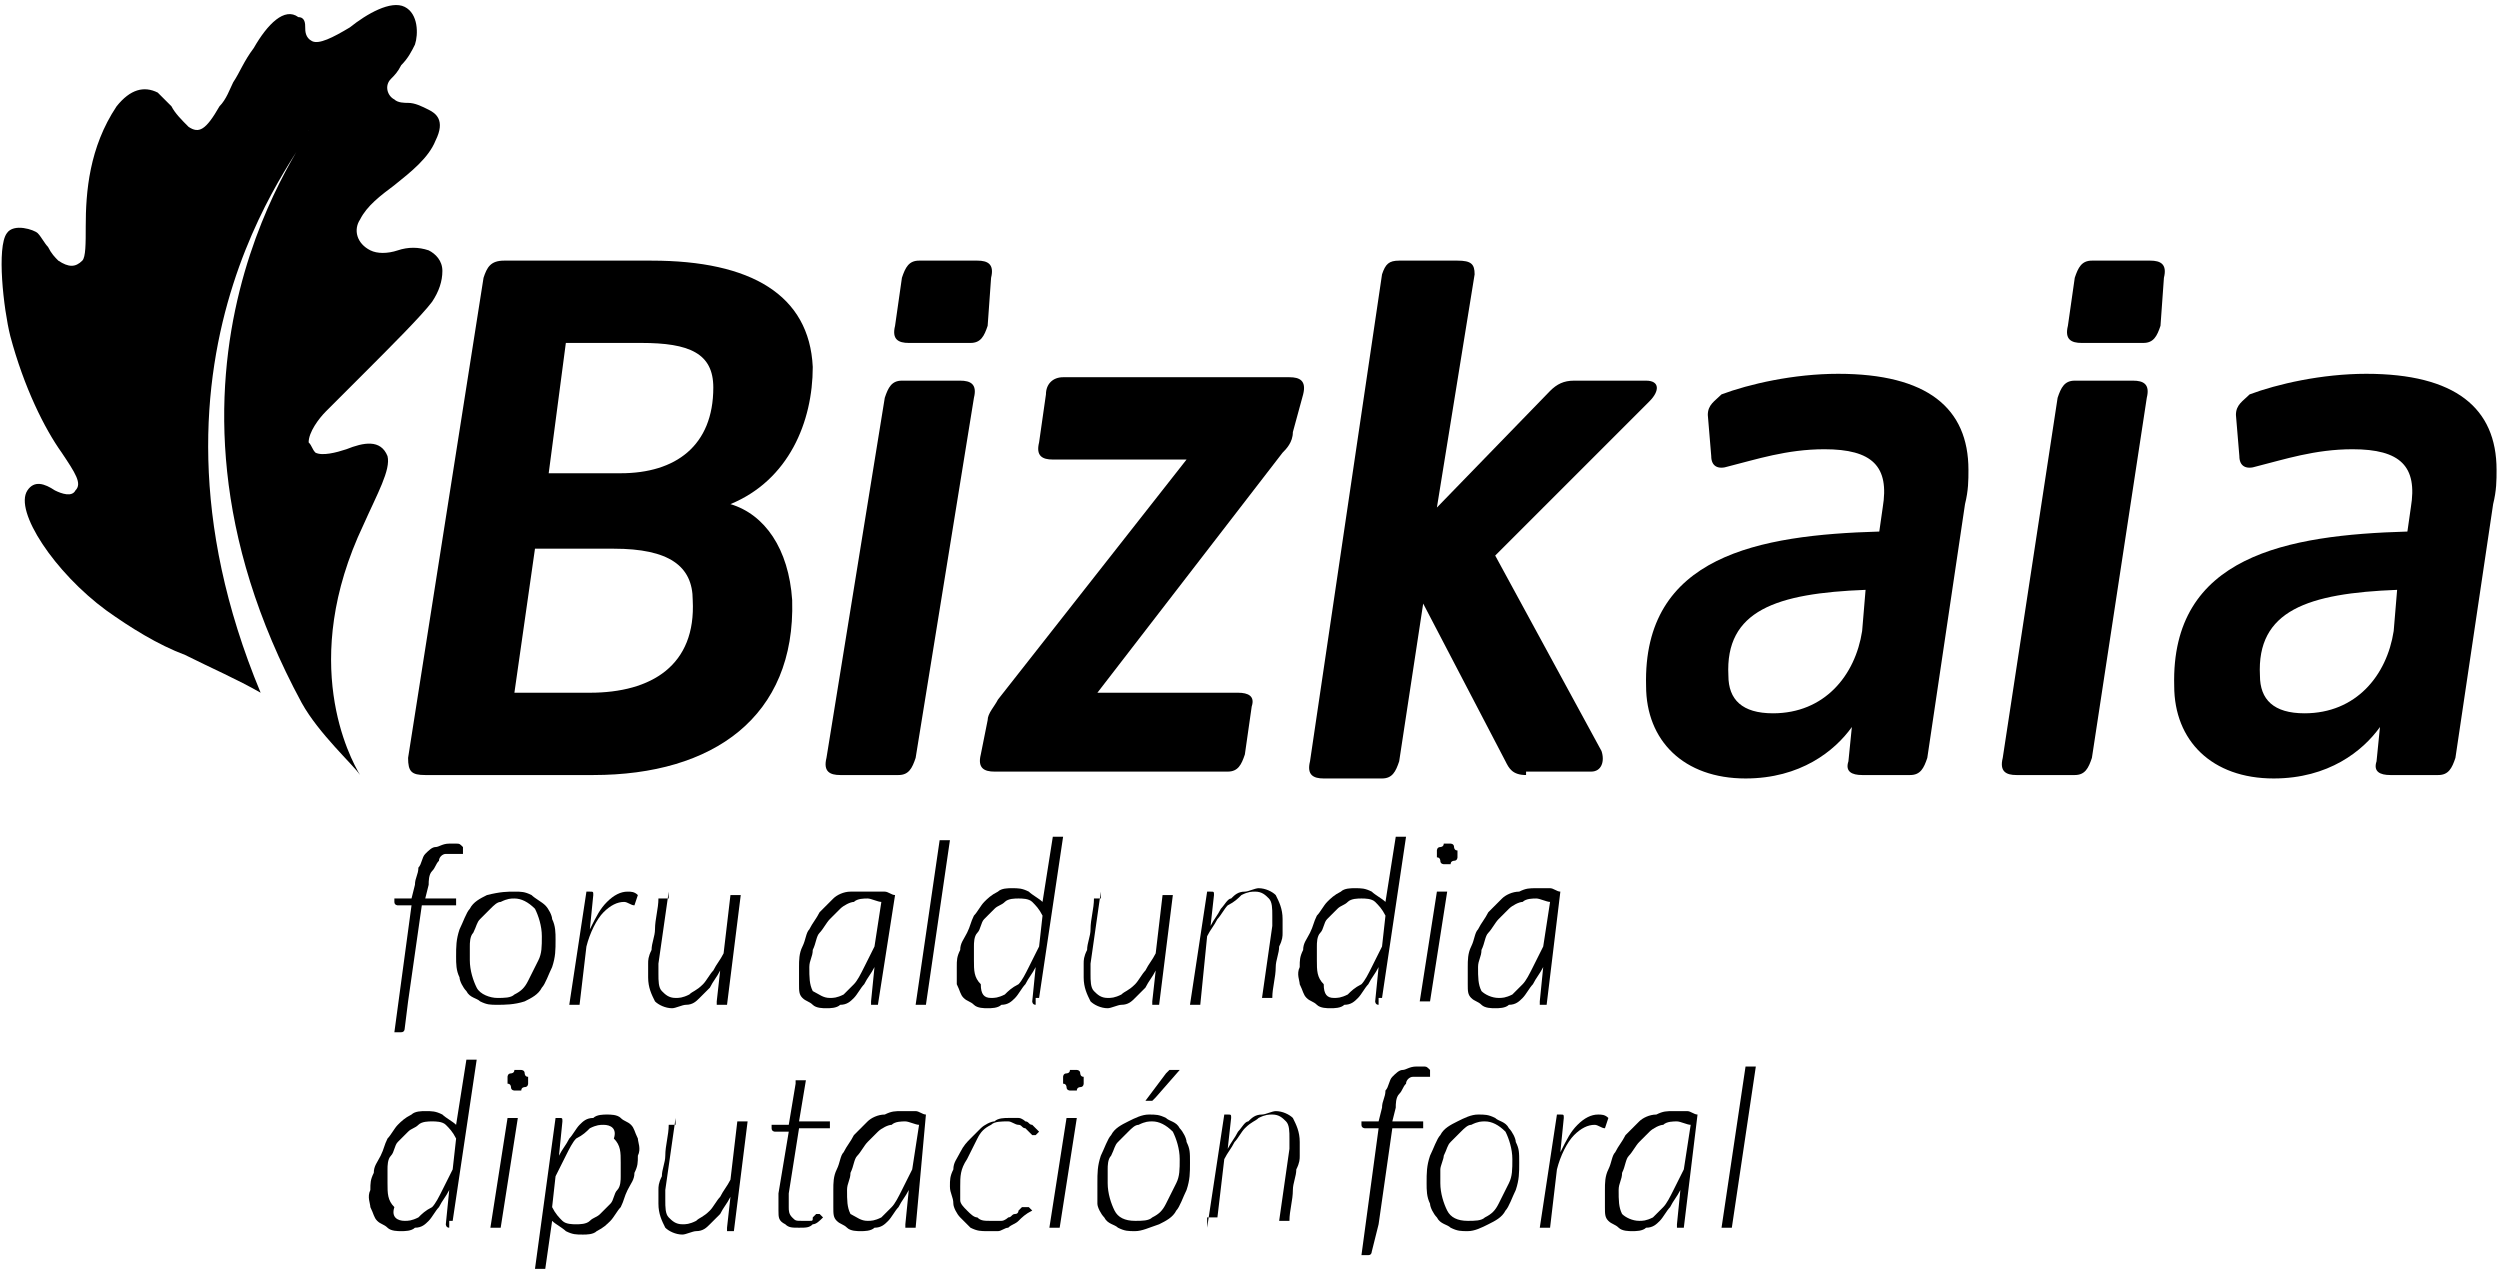 <?xml version="1.0" encoding="utf-8"?>
<!-- Generator: Adobe Illustrator 21.1.0, SVG Export Plug-In . SVG Version: 6.00 Build 0)  -->
<svg version="1.1" id="Capa_1" xmlns="http://www.w3.org/2000/svg" xmlns:xlink="http://www.w3.org/1999/xlink" x="0px" y="0px"
	 viewBox="0 0 72.9 37" style="enable-background:new 0 0 72.9 37;" xml:space="preserve">
<g>
	<path d="M12.3,26.4l-0.4,2.8L11.8,30c0,0,0,0.1-0.1,0.1c0,0-0.1,0-0.1,0h-0.1l0.5-3.7l-0.4,0c0,0-0.1,0-0.1-0.1c0,0,0,0,0,0
		c0,0,0,0,0-0.1H12l0.1-0.4c0-0.2,0.1-0.3,0.1-0.5c0.1-0.1,0.1-0.3,0.2-0.4c0.1-0.1,0.2-0.2,0.3-0.2c0.1,0,0.2-0.1,0.4-0.1
		c0.1,0,0.1,0,0.2,0c0.1,0,0.1,0,0.2,0.1l0,0.2c0,0,0,0,0,0c0,0-0.1,0-0.1,0c0,0-0.1,0-0.1,0c-0.1,0-0.2,0-0.3,0
		c-0.1,0-0.2,0.1-0.2,0.2c-0.1,0.1-0.1,0.2-0.2,0.3c-0.1,0.1-0.1,0.3-0.1,0.4l-0.1,0.4h0.9l0,0.2H12.3z"/>
	<path d="M14.5,29.1c0.2,0,0.4,0,0.5-0.1c0.2-0.1,0.3-0.2,0.4-0.4c0.1-0.2,0.2-0.4,0.3-0.6c0.1-0.2,0.1-0.4,0.1-0.7
		c0-0.3-0.1-0.6-0.2-0.8c-0.2-0.2-0.4-0.3-0.6-0.3c-0.1,0-0.2,0-0.4,0.1c-0.1,0-0.2,0.1-0.3,0.2c-0.1,0.1-0.2,0.2-0.3,0.3
		c-0.1,0.1-0.1,0.2-0.2,0.4c-0.1,0.1-0.1,0.3-0.1,0.4c0,0.1,0,0.3,0,0.4c0,0.3,0.1,0.6,0.2,0.8C14,29,14.3,29.1,14.5,29.1
		 M14.5,29.3c-0.2,0-0.3,0-0.5-0.1c-0.1-0.1-0.3-0.1-0.4-0.3c-0.1-0.1-0.2-0.3-0.2-0.4c-0.1-0.2-0.1-0.4-0.1-0.6
		c0-0.3,0-0.5,0.1-0.8c0.1-0.2,0.2-0.5,0.3-0.6c0.1-0.2,0.3-0.3,0.5-0.4C14.6,26,14.8,26,15,26c0.2,0,0.3,0,0.5,0.1
		c0.1,0.1,0.3,0.2,0.4,0.3c0.1,0.1,0.2,0.3,0.2,0.4c0.1,0.2,0.1,0.4,0.1,0.6c0,0.3,0,0.5-0.1,0.8c-0.1,0.2-0.2,0.5-0.3,0.6
		c-0.1,0.2-0.3,0.3-0.5,0.4C15,29.3,14.7,29.3,14.5,29.3"/>
	<path d="M16.6,29.3l0.5-3.3h0.1c0.1,0,0.1,0,0.1,0.1l-0.1,1c0.2-0.4,0.3-0.6,0.5-0.8c0.2-0.2,0.4-0.3,0.6-0.3c0.1,0,0.2,0,0.3,0.1
		l-0.1,0.3c-0.1,0-0.2-0.1-0.3-0.1c-0.2,0-0.4,0.1-0.6,0.3c-0.2,0.2-0.4,0.6-0.5,1l-0.2,1.7H16.6z"/>
	<path d="M19.5,26l-0.3,2.1c0,0.1,0,0.2,0,0.3c0,0.2,0,0.4,0.1,0.5c0.1,0.1,0.2,0.2,0.4,0.2c0.1,0,0.2,0,0.4-0.1
		c0.1-0.1,0.2-0.1,0.4-0.3c0.1-0.1,0.2-0.3,0.3-0.4c0.1-0.2,0.2-0.3,0.3-0.5l0.2-1.7h0.3l-0.4,3.2H21c0,0-0.1,0-0.1,0
		c0,0,0-0.1,0-0.1l0.1-0.9c-0.1,0.2-0.2,0.3-0.3,0.5c-0.1,0.1-0.2,0.2-0.3,0.3c-0.1,0.1-0.2,0.2-0.4,0.2c-0.1,0-0.3,0.1-0.4,0.1
		c-0.2,0-0.4-0.1-0.5-0.2c-0.1-0.2-0.2-0.4-0.2-0.7c0,0,0,0,0-0.1c0,0,0-0.1,0-0.1c0-0.1,0-0.1,0-0.2c0-0.1,0-0.2,0.1-0.4
		c0-0.2,0.1-0.4,0.1-0.6c0-0.3,0.1-0.6,0.1-0.9H19.5z"/>
	<path d="M24.2,29.1c0.1,0,0.2,0,0.4-0.1c0.1-0.1,0.2-0.2,0.3-0.3c0.1-0.1,0.2-0.3,0.3-0.5c0.1-0.2,0.2-0.4,0.3-0.6l0.2-1.3
		c-0.1,0-0.3-0.1-0.4-0.1c-0.1,0-0.3,0-0.4,0.1c-0.1,0-0.3,0.1-0.4,0.2c-0.1,0.1-0.2,0.2-0.3,0.3c-0.1,0.1-0.2,0.3-0.3,0.4
		c-0.1,0.1-0.1,0.3-0.2,0.5c0,0.2-0.1,0.3-0.1,0.5c0,0.3,0,0.5,0.1,0.7C23.9,29,24,29.1,24.2,29.1 M25.6,29.3h-0.1c0,0-0.1,0-0.1,0
		c0,0,0,0,0-0.1l0.1-1c-0.1,0.2-0.2,0.3-0.3,0.5c-0.1,0.1-0.2,0.3-0.3,0.4c-0.1,0.1-0.2,0.2-0.4,0.2c-0.1,0.1-0.3,0.1-0.4,0.1
		c-0.1,0-0.3,0-0.4-0.1c-0.1-0.1-0.2-0.1-0.3-0.2c-0.1-0.1-0.1-0.2-0.1-0.4c0-0.1,0-0.3,0-0.5c0-0.2,0-0.4,0.1-0.6
		c0.1-0.2,0.1-0.4,0.2-0.5c0.1-0.2,0.2-0.3,0.3-0.5c0.1-0.1,0.3-0.3,0.4-0.4c0.1-0.1,0.3-0.2,0.5-0.2C25,26,25.2,26,25.4,26
		c0.1,0,0.3,0,0.4,0c0.1,0,0.2,0.1,0.3,0.1L25.6,29.3z"/>
	<polygon points="26.7,29.3 27.4,24.5 27.7,24.5 27,29.3 	"/>
	<path d="M28.9,29.1c0.1,0,0.2,0,0.4-0.1c0.1-0.1,0.2-0.2,0.4-0.3c0.1-0.1,0.2-0.3,0.3-0.5c0.1-0.2,0.2-0.4,0.3-0.6l0.1-0.9
		c-0.1-0.2-0.2-0.3-0.3-0.4c-0.1-0.1-0.3-0.1-0.4-0.1c-0.1,0-0.3,0-0.4,0.1c-0.1,0.1-0.2,0.1-0.3,0.2c-0.1,0.1-0.2,0.2-0.3,0.3
		c-0.1,0.1-0.1,0.3-0.2,0.4c-0.1,0.1-0.1,0.3-0.1,0.4c0,0.2,0,0.3,0,0.4c0,0.3,0,0.5,0.2,0.7C28.6,29,28.7,29.1,28.9,29.1
		 M30.2,29.3C30.2,29.3,30.1,29.3,30.2,29.3c-0.1,0-0.1-0.1-0.1-0.1l0.1-1c-0.1,0.2-0.2,0.3-0.3,0.5c-0.1,0.1-0.2,0.3-0.3,0.4
		c-0.1,0.1-0.2,0.2-0.4,0.2c-0.1,0.1-0.3,0.1-0.4,0.1c-0.1,0-0.3,0-0.4-0.1c-0.1-0.1-0.2-0.1-0.3-0.2c-0.1-0.1-0.1-0.2-0.2-0.4
		c0-0.1,0-0.3,0-0.5c0-0.2,0-0.3,0.1-0.5c0-0.2,0.1-0.3,0.2-0.5c0.1-0.2,0.1-0.3,0.2-0.5c0.1-0.1,0.2-0.3,0.3-0.4
		c0.1-0.1,0.2-0.2,0.4-0.3c0.1-0.1,0.3-0.1,0.4-0.1c0.2,0,0.3,0,0.5,0.1c0.1,0.1,0.3,0.2,0.4,0.3l0.3-1.9H31l-0.7,4.7H30.2z"/>
	<path d="M32.1,26l-0.3,2.1c0,0.1,0,0.2,0,0.3c0,0.2,0,0.4,0.1,0.5c0.1,0.1,0.2,0.2,0.4,0.2c0.1,0,0.2,0,0.4-0.1
		c0.1-0.1,0.2-0.1,0.4-0.3c0.1-0.1,0.2-0.3,0.3-0.4c0.1-0.2,0.2-0.3,0.3-0.5l0.2-1.7h0.3l-0.4,3.2h-0.1c0,0-0.1,0-0.1,0
		c0,0,0-0.1,0-0.1l0.1-0.9c-0.1,0.2-0.2,0.3-0.3,0.5c-0.1,0.1-0.2,0.2-0.3,0.3c-0.1,0.1-0.2,0.2-0.4,0.2c-0.1,0-0.3,0.1-0.4,0.1
		c-0.2,0-0.4-0.1-0.5-0.2c-0.1-0.2-0.2-0.4-0.2-0.7c0,0,0,0,0-0.1c0,0,0-0.1,0-0.1c0-0.1,0-0.1,0-0.2c0-0.1,0-0.2,0.1-0.4
		c0-0.2,0.1-0.4,0.1-0.6c0-0.3,0.1-0.6,0.1-0.9H32.1z"/>
	<path d="M34.7,29.3l0.5-3.3h0.1c0.1,0,0.1,0,0.1,0.1l-0.1,0.9c0.1-0.2,0.2-0.3,0.3-0.5c0.1-0.1,0.2-0.3,0.3-0.3
		c0.1-0.1,0.2-0.2,0.4-0.2c0.1,0,0.3-0.1,0.4-0.1c0.2,0,0.4,0.1,0.5,0.2c0.1,0.2,0.2,0.4,0.2,0.7c0,0,0,0,0,0.1c0,0,0,0.1,0,0.1
		c0,0.1,0,0.1,0,0.2c0,0.1,0,0.2-0.1,0.4c0,0.2-0.1,0.4-0.1,0.6c0,0.3-0.1,0.6-0.1,0.9h-0.3l0.3-2.1c0-0.1,0-0.2,0-0.3
		c0-0.2,0-0.4-0.1-0.5c-0.1-0.1-0.2-0.2-0.4-0.2c-0.1,0-0.2,0-0.4,0.1c-0.1,0.1-0.2,0.2-0.4,0.3c-0.1,0.1-0.2,0.3-0.3,0.4
		c-0.1,0.2-0.2,0.3-0.3,0.5L35,29.3H34.7z"/>
	<path d="M38.9,29.1c0.1,0,0.2,0,0.4-0.1c0.1-0.1,0.2-0.2,0.4-0.3c0.1-0.1,0.2-0.3,0.3-0.5c0.1-0.2,0.2-0.4,0.3-0.6l0.1-0.9
		c-0.1-0.2-0.2-0.3-0.3-0.4c-0.1-0.1-0.3-0.1-0.4-0.1c-0.1,0-0.3,0-0.4,0.1c-0.1,0.1-0.2,0.1-0.3,0.2c-0.1,0.1-0.2,0.2-0.3,0.3
		c-0.1,0.1-0.1,0.3-0.2,0.4c-0.1,0.1-0.1,0.3-0.1,0.4c0,0.2,0,0.3,0,0.4c0,0.3,0,0.5,0.2,0.7C38.6,29,38.7,29.1,38.9,29.1
		 M40.2,29.3C40.2,29.3,40.1,29.3,40.2,29.3c-0.1,0-0.1-0.1-0.1-0.1l0.1-1c-0.1,0.2-0.2,0.3-0.3,0.5c-0.1,0.1-0.2,0.3-0.3,0.4
		c-0.1,0.1-0.2,0.2-0.4,0.2c-0.1,0.1-0.3,0.1-0.4,0.1c-0.1,0-0.3,0-0.4-0.1c-0.1-0.1-0.2-0.1-0.3-0.2c-0.1-0.1-0.1-0.2-0.2-0.4
		c0-0.1-0.1-0.3,0-0.5c0-0.2,0-0.3,0.1-0.5c0-0.2,0.1-0.3,0.2-0.5c0.1-0.2,0.1-0.3,0.2-0.5c0.1-0.1,0.2-0.3,0.3-0.4
		c0.1-0.1,0.2-0.2,0.4-0.3c0.1-0.1,0.3-0.1,0.4-0.1c0.2,0,0.3,0,0.5,0.1c0.1,0.1,0.3,0.2,0.4,0.3l0.3-1.9H41l-0.7,4.7H40.2z"/>
	<path d="M42.5,24.9c0,0,0,0.1,0,0.1c0,0,0,0.1-0.1,0.1c0,0-0.1,0-0.1,0.1c0,0-0.1,0-0.1,0c0,0-0.1,0-0.1,0s-0.1,0-0.1-0.1
		c0,0,0-0.1-0.1-0.1c0,0,0-0.1,0-0.1c0,0,0-0.1,0-0.1c0,0,0-0.1,0.1-0.1c0,0,0.1,0,0.1-0.1c0,0,0.1,0,0.1,0c0,0,0.1,0,0.1,0
		c0,0,0.1,0,0.1,0.1c0,0,0,0.1,0.1,0.1C42.5,24.8,42.5,24.9,42.5,24.9 M42.2,26l-0.5,3.2h-0.3l0.5-3.2H42.2z"/>
	<path d="M43.7,29.1c0.1,0,0.2,0,0.4-0.1c0.1-0.1,0.2-0.2,0.3-0.3c0.1-0.1,0.2-0.3,0.3-0.5c0.1-0.2,0.2-0.4,0.3-0.6l0.2-1.3
		c-0.1,0-0.3-0.1-0.4-0.1c-0.1,0-0.3,0-0.4,0.1c-0.1,0-0.3,0.1-0.4,0.2c-0.1,0.1-0.2,0.2-0.3,0.3c-0.1,0.1-0.2,0.3-0.3,0.4
		c-0.1,0.1-0.1,0.3-0.2,0.5c0,0.2-0.1,0.3-0.1,0.5c0,0.3,0,0.5,0.1,0.7C43.3,29,43.5,29.1,43.7,29.1 M45.1,29.3h-0.1
		c0,0-0.1,0-0.1,0c0,0,0,0,0-0.1l0.1-1c-0.1,0.2-0.2,0.3-0.3,0.5c-0.1,0.1-0.2,0.3-0.3,0.4c-0.1,0.1-0.2,0.2-0.4,0.2
		c-0.1,0.1-0.3,0.1-0.4,0.1c-0.1,0-0.3,0-0.4-0.1c-0.1-0.1-0.2-0.1-0.3-0.2c-0.1-0.1-0.1-0.2-0.1-0.4s0-0.3,0-0.5
		c0-0.2,0-0.4,0.1-0.6c0.1-0.2,0.1-0.4,0.2-0.5c0.1-0.2,0.2-0.3,0.3-0.5c0.1-0.1,0.3-0.3,0.4-0.4c0.1-0.1,0.3-0.2,0.5-0.2
		c0.2-0.1,0.3-0.1,0.5-0.1c0.1,0,0.3,0,0.4,0c0.1,0,0.2,0.1,0.3,0.1L45.1,29.3z"/>
	<path d="M18.1,13.8c1.6,0,2.7-0.8,2.7-2.5c0-1-0.7-1.3-2.1-1.3h-2.2L16,13.8H18.1z M17.2,20.2c1.8,0,3.1-0.8,3-2.7
		c0-1-0.7-1.5-2.3-1.5h-2.3L15,20.2H17.2z M12.4,22.6c-0.4,0-0.5-0.1-0.5-0.5l2.2-14c0.1-0.3,0.2-0.5,0.6-0.5H19
		c2.9,0,4.6,1,4.7,3.1c0,1.6-0.7,3.3-2.4,4c1,0.3,1.7,1.3,1.8,2.8c0.1,3.4-2.3,5.1-5.8,5.1H12.4z"/>
	<path d="M28.8,9.5c-0.1,0.3-0.2,0.5-0.5,0.5h-1.8c-0.3,0-0.5-0.1-0.4-0.5l0.2-1.4c0.1-0.3,0.2-0.5,0.5-0.5h1.7
		c0.3,0,0.5,0.1,0.4,0.5L28.8,9.5z M26.7,22.1c-0.1,0.3-0.2,0.5-0.5,0.5h-1.7c-0.3,0-0.5-0.1-0.4-0.5l1.7-10.5
		c0.1-0.3,0.2-0.5,0.5-0.5H28c0.3,0,0.5,0.1,0.4,0.5L26.7,22.1z"/>
	<path d="M37.7,12.6c0,0.3-0.2,0.5-0.3,0.6l-5.4,7h4.1c0.3,0,0.5,0.1,0.4,0.4l-0.2,1.4c-0.1,0.3-0.2,0.5-0.5,0.5H29
		c-0.3,0-0.5-0.1-0.4-0.5l0.2-1c0-0.2,0.2-0.4,0.3-0.6l5.5-7h-3.9c-0.3,0-0.5-0.1-0.4-0.5l0.2-1.4c0-0.3,0.2-0.5,0.5-0.5h6.6
		c0.3,0,0.5,0.1,0.4,0.5L37.7,12.6z"/>
	<path d="M44.5,22.6c-0.4,0-0.5-0.2-0.6-0.4l-2.4-4.6l-0.7,4.6c-0.1,0.3-0.2,0.5-0.5,0.5h-1.7c-0.3,0-0.5-0.1-0.4-0.5L40.3,8
		c0.1-0.3,0.2-0.4,0.5-0.4h1.7C42.9,7.6,43,7.7,43,8l-1.1,6.8l3.3-3.4c0.2-0.2,0.4-0.3,0.7-0.3H48c0.4,0,0.4,0.3,0.1,0.6l-4.5,4.5
		l3.1,5.7c0.1,0.3,0,0.6-0.3,0.6H44.5z"/>
	<path d="M54.4,17.2c-2.6,0.1-4.1,0.6-4,2.5c0,0.7,0.4,1.1,1.3,1.1c1.5,0,2.4-1.1,2.6-2.4L54.4,17.2z M56.2,22.1
		c-0.1,0.3-0.2,0.5-0.5,0.5h-1.4c-0.3,0-0.5-0.1-0.4-0.4l0.1-1c-0.5,0.7-1.5,1.5-3.1,1.5c-1.8,0-2.9-1.1-2.9-2.7
		c-0.1-3.8,3.3-4.4,6.8-4.5l0.1-0.7c0.2-1.2-0.3-1.7-1.7-1.7c-1.1,0-2,0.3-2.8,0.5c-0.3,0.1-0.5,0-0.5-0.3l-0.1-1.2
		c0-0.3,0.2-0.4,0.4-0.6c0.8-0.3,2.1-0.6,3.4-0.6c2.6,0,3.8,1,3.8,2.8c0,0.3,0,0.6-0.1,1L56.2,22.1z"/>
	<path d="M63,9.5c-0.1,0.3-0.2,0.5-0.5,0.5h-1.8c-0.3,0-0.5-0.1-0.4-0.5l0.2-1.4c0.1-0.3,0.2-0.5,0.5-0.5h1.7c0.3,0,0.5,0.1,0.4,0.5
		L63,9.5z M61,22.1c-0.1,0.3-0.2,0.5-0.5,0.5h-1.7c-0.3,0-0.5-0.1-0.4-0.5L60,11.6c0.1-0.3,0.2-0.5,0.5-0.5h1.7
		c0.3,0,0.5,0.1,0.4,0.5L61,22.1z"/>
	<path d="M69.9,17.2c-2.6,0.1-4.1,0.6-4,2.5c0,0.7,0.4,1.1,1.3,1.1c1.5,0,2.4-1.1,2.6-2.4L69.9,17.2z M71.6,22.1
		c-0.1,0.3-0.2,0.5-0.5,0.5h-1.4c-0.3,0-0.5-0.1-0.4-0.4l0.1-1c-0.5,0.7-1.5,1.5-3.1,1.5c-1.8,0-2.9-1.1-2.9-2.7
		c-0.1-3.8,3.3-4.4,6.8-4.5l0.1-0.7c0.2-1.2-0.3-1.7-1.7-1.7c-1.1,0-2,0.3-2.8,0.5c-0.3,0.1-0.5,0-0.5-0.3l-0.1-1.2
		c0-0.3,0.2-0.4,0.4-0.6c0.8-0.3,2.1-0.6,3.4-0.6c2.6,0,3.8,1,3.8,2.8c0,0.3,0,0.6-0.1,1L71.6,22.1z"/>
	<path d="M10.6,10.9c0.8-0.8,1.7-1.7,2-2.1c0.2-0.3,0.3-0.6,0.3-0.9c0-0.3-0.2-0.5-0.4-0.6c-0.3-0.1-0.6-0.1-0.9,0
		c-0.3,0.1-0.6,0.1-0.8,0c-0.4-0.2-0.5-0.6-0.3-0.9c0.2-0.4,0.6-0.7,1-1c0.5-0.4,1-0.8,1.2-1.3c0.3-0.6,0-0.8-0.2-0.9
		C12.3,3.1,12.1,3,11.9,3c-0.1,0-0.3,0-0.4-0.1c-0.2-0.1-0.3-0.4-0.1-0.6c0.1-0.1,0.2-0.2,0.3-0.4c0.2-0.2,0.3-0.4,0.4-0.6
		c0.1-0.3,0.1-0.9-0.3-1.1c-0.4-0.2-1.1,0.2-1.6,0.6C9.7,1.1,9.3,1.3,9.1,1.2C8.9,1.1,8.9,0.9,8.9,0.8c0-0.1,0-0.3-0.2-0.3
		C8.3,0.2,7.8,0.7,7.4,1.4C7.1,1.8,7,2.1,6.8,2.4C6.7,2.6,6.6,2.9,6.4,3.1C6,3.8,5.8,3.9,5.5,3.7C5.3,3.5,5.1,3.3,5,3.1
		C4.8,2.9,4.7,2.8,4.6,2.7C4.2,2.5,3.8,2.6,3.4,3.1C2.6,4.3,2.5,5.6,2.5,6.6c0,0.5,0,0.9-0.1,1C2.2,7.8,2,7.8,1.7,7.6
		C1.6,7.5,1.5,7.4,1.4,7.2C1.3,7.1,1.2,6.9,1.1,6.8c-0.1-0.1-0.7-0.3-0.9,0c-0.3,0.4-0.1,2.2,0.1,3c0.4,1.5,1,2.7,1.5,3.4
		c0.4,0.6,0.6,0.9,0.4,1.1c-0.1,0.2-0.4,0.1-0.6,0c-0.3-0.2-0.6-0.3-0.8,0c-0.4,0.6,0.8,2.4,2.3,3.5c0.7,0.5,1.5,1,2.3,1.3
		c0.8,0.4,1.5,0.7,2.2,1.1C3.4,10.1,9.2,4,9,3.8c0.2,0-5.5,6.9-0.2,16.7c0.5,0.9,1.5,1.8,1.7,2.1c0,0,0,0,0,0
		c-0.3-0.5-1.8-3.3,0.1-7.3c0.4-0.9,0.8-1.6,0.7-2c-0.2-0.5-0.7-0.4-1.2-0.2c-0.3,0.1-0.7,0.2-0.9,0.1C9.1,13.1,9.1,13,9,12.9
		c0-0.3,0.3-0.7,0.5-0.9C9.7,11.8,10.1,11.4,10.6,10.9"/>
	<path d="M11.8,35.6c0.1,0,0.2,0,0.4-0.1c0.1-0.1,0.2-0.2,0.4-0.3c0.1-0.1,0.2-0.3,0.3-0.5c0.1-0.2,0.2-0.4,0.3-0.6l0.1-0.9
		c-0.1-0.2-0.2-0.3-0.3-0.4c-0.1-0.1-0.3-0.1-0.4-0.1c-0.1,0-0.3,0-0.4,0.1c-0.1,0.1-0.2,0.1-0.3,0.2c-0.1,0.1-0.2,0.2-0.3,0.3
		c-0.1,0.1-0.1,0.3-0.2,0.4c-0.1,0.1-0.1,0.3-0.1,0.4c0,0.1,0,0.3,0,0.4c0,0.3,0,0.5,0.2,0.7C11.4,35.5,11.6,35.6,11.8,35.6
		 M13.1,35.8C13,35.8,13,35.8,13.1,35.8c-0.1,0-0.1-0.1-0.1-0.1l0.1-1c-0.1,0.2-0.2,0.3-0.3,0.5c-0.1,0.1-0.2,0.3-0.3,0.4
		c-0.1,0.1-0.2,0.2-0.4,0.2c-0.1,0.1-0.3,0.1-0.4,0.1c-0.1,0-0.3,0-0.4-0.1c-0.1-0.1-0.2-0.1-0.3-0.2c-0.1-0.1-0.1-0.2-0.2-0.4
		c0-0.1-0.1-0.3,0-0.5c0-0.2,0-0.3,0.1-0.5c0-0.2,0.1-0.3,0.2-0.5c0.1-0.2,0.1-0.3,0.2-0.5c0.1-0.1,0.2-0.3,0.3-0.4
		c0.1-0.1,0.2-0.2,0.4-0.3c0.1-0.1,0.3-0.1,0.4-0.1c0.2,0,0.3,0,0.5,0.1c0.1,0.1,0.3,0.2,0.4,0.3l0.3-1.9h0.3l-0.7,4.7H13.1z"/>
	<path d="M15.4,31.5c0,0,0,0.1,0,0.1c0,0,0,0.1-0.1,0.1c0,0-0.1,0-0.1,0.1c0,0-0.1,0-0.1,0c0,0-0.1,0-0.1,0c0,0-0.1,0-0.1-0.1
		c0,0,0-0.1-0.1-0.1c0,0,0-0.1,0-0.1c0,0,0-0.1,0-0.1c0,0,0-0.1,0.1-0.1c0,0,0.1,0,0.1-0.1c0,0,0.1,0,0.1,0c0,0,0.1,0,0.1,0
		c0,0,0.1,0,0.1,0.1c0,0,0,0.1,0.1,0.1C15.4,31.4,15.4,31.4,15.4,31.5 M15.1,32.6l-0.5,3.2h-0.3l0.5-3.2H15.1z"/>
	<path d="M17.6,32.8c-0.1,0-0.2,0-0.4,0.1c-0.1,0.1-0.2,0.2-0.4,0.3c-0.1,0.1-0.2,0.3-0.3,0.5c-0.1,0.2-0.2,0.4-0.3,0.6l-0.1,0.9
		c0.1,0.2,0.2,0.3,0.3,0.4c0.1,0.1,0.3,0.1,0.4,0.1c0.1,0,0.3,0,0.4-0.1c0.1-0.1,0.2-0.1,0.3-0.2c0.1-0.1,0.2-0.2,0.3-0.3
		c0.1-0.1,0.1-0.3,0.2-0.4c0.1-0.1,0.1-0.3,0.1-0.4c0-0.1,0-0.3,0-0.4c0-0.3,0-0.5-0.2-0.7C18,32.9,17.8,32.8,17.6,32.8 M15.6,37
		l0.6-4.4h0.1c0.1,0,0.1,0,0.1,0.1l-0.1,1c0.1-0.2,0.2-0.3,0.3-0.5c0.1-0.1,0.2-0.3,0.3-0.4c0.1-0.1,0.2-0.2,0.4-0.2
		c0.1-0.1,0.3-0.1,0.4-0.1c0.1,0,0.3,0,0.4,0.1c0.1,0.1,0.2,0.1,0.3,0.2c0.1,0.1,0.1,0.2,0.2,0.4c0,0.1,0.1,0.3,0,0.5
		c0,0.2,0,0.3-0.1,0.5c0,0.2-0.1,0.3-0.2,0.5c-0.1,0.2-0.1,0.3-0.2,0.5c-0.1,0.1-0.2,0.3-0.3,0.4c-0.1,0.1-0.2,0.2-0.4,0.3
		c-0.1,0.1-0.3,0.1-0.4,0.1c-0.2,0-0.3,0-0.5-0.1c-0.1-0.1-0.3-0.2-0.4-0.3L15.9,37H15.6z"/>
	<path d="M19.7,32.6l-0.3,2.1c0,0.1,0,0.2,0,0.3c0,0.2,0,0.4,0.1,0.5c0.1,0.1,0.2,0.2,0.4,0.2c0.1,0,0.2,0,0.4-0.1
		c0.1-0.1,0.2-0.1,0.4-0.3c0.1-0.1,0.2-0.3,0.3-0.4c0.1-0.2,0.2-0.3,0.3-0.5l0.2-1.7h0.3l-0.4,3.2h-0.1c0,0-0.1,0-0.1,0
		c0,0,0-0.1,0-0.1l0.1-0.9c-0.1,0.2-0.2,0.3-0.3,0.5c-0.1,0.1-0.2,0.2-0.3,0.3c-0.1,0.1-0.2,0.2-0.4,0.2c-0.1,0-0.3,0.1-0.4,0.1
		c-0.2,0-0.4-0.1-0.5-0.2c-0.1-0.2-0.2-0.4-0.2-0.7c0,0,0,0,0-0.1c0,0,0-0.1,0-0.1c0-0.1,0-0.1,0-0.2c0-0.1,0-0.2,0.1-0.4
		c0-0.2,0.1-0.4,0.1-0.6c0-0.3,0.1-0.6,0.1-0.9H19.7z"/>
	<path d="M22.7,35.3C22.7,35.3,22.7,35.3,22.7,35.3c0-0.1,0-0.1,0-0.1c0,0,0-0.1,0-0.2c0-0.1,0-0.1,0-0.2l0.3-1.8h-0.4
		c0,0-0.1,0-0.1-0.1l0-0.1l0.5,0l0.2-1.2c0,0,0,0,0-0.1c0,0,0,0,0.1,0h0.2l-0.2,1.2h0.9l0,0.2h-0.9L23,34.8c0,0.1,0,0.2,0,0.2
		c0,0.1,0,0.1,0,0.1c0,0,0,0.1,0,0.1c0,0,0,0,0,0c0,0.1,0,0.2,0.1,0.3c0.1,0.1,0.1,0.1,0.3,0.1c0.1,0,0.1,0,0.2,0
		c0.1,0,0.1,0,0.1-0.1c0,0,0.1-0.1,0.1-0.1c0,0,0,0,0.1,0c0,0,0,0,0,0c0,0,0,0,0,0l0.1,0.1c-0.1,0.1-0.2,0.2-0.3,0.2
		c-0.1,0.1-0.2,0.1-0.4,0.1c-0.2,0-0.3,0-0.4-0.1C22.7,35.6,22.7,35.5,22.7,35.3"/>
	<path d="M25.3,35.6c0.1,0,0.2,0,0.4-0.1c0.1-0.1,0.2-0.2,0.3-0.3c0.1-0.1,0.2-0.3,0.3-0.5c0.1-0.2,0.2-0.4,0.3-0.6l0.2-1.3
		c-0.1,0-0.3-0.1-0.4-0.1c-0.1,0-0.3,0-0.4,0.1c-0.1,0-0.3,0.1-0.4,0.2c-0.1,0.1-0.2,0.2-0.3,0.3c-0.1,0.1-0.2,0.3-0.3,0.4
		c-0.1,0.1-0.1,0.3-0.2,0.5c0,0.2-0.1,0.3-0.1,0.5c0,0.3,0,0.5,0.1,0.7C25,35.5,25.1,35.6,25.3,35.6 M26.7,35.8h-0.2
		c0,0-0.1,0-0.1,0c0,0,0,0,0-0.1l0.1-1c-0.1,0.2-0.2,0.3-0.3,0.5c-0.1,0.1-0.2,0.3-0.3,0.4c-0.1,0.1-0.2,0.2-0.4,0.2
		c-0.1,0.1-0.3,0.1-0.4,0.1c-0.1,0-0.3,0-0.4-0.1c-0.1-0.1-0.2-0.1-0.3-0.2c-0.1-0.1-0.1-0.2-0.1-0.4c0-0.1,0-0.3,0-0.5
		c0-0.2,0-0.4,0.1-0.6c0.1-0.2,0.1-0.4,0.2-0.5c0.1-0.2,0.2-0.3,0.3-0.5c0.1-0.1,0.3-0.3,0.4-0.4c0.1-0.1,0.3-0.2,0.5-0.2
		c0.2-0.1,0.3-0.1,0.5-0.1c0.1,0,0.3,0,0.4,0c0.1,0,0.2,0.1,0.3,0.1L26.7,35.8z"/>
	<path d="M29.7,35.6c-0.1,0.1-0.2,0.1-0.3,0.2c-0.1,0-0.2,0.1-0.3,0.1c-0.1,0-0.2,0-0.3,0c-0.2,0-0.3,0-0.5-0.1
		c-0.1-0.1-0.2-0.2-0.3-0.3c-0.1-0.1-0.2-0.3-0.2-0.4c0-0.2-0.1-0.3-0.1-0.5c0-0.2,0-0.3,0.1-0.5c0-0.2,0.1-0.3,0.2-0.5
		c0.1-0.2,0.2-0.3,0.3-0.4c0.1-0.1,0.2-0.2,0.3-0.3c0.1-0.1,0.3-0.2,0.4-0.2c0.1-0.1,0.3-0.1,0.4-0.1c0.1,0,0.2,0,0.3,0
		c0.1,0,0.2,0.1,0.2,0.1c0.1,0,0.1,0.1,0.2,0.1c0.1,0.1,0.1,0.1,0.2,0.2l-0.1,0.1c0,0,0,0-0.1,0c0,0,0,0-0.1-0.1
		c0,0-0.1-0.1-0.1-0.1c-0.1,0-0.1-0.1-0.2-0.1c-0.1,0-0.2-0.1-0.3-0.1c-0.2,0-0.4,0-0.5,0.1c-0.2,0.1-0.3,0.2-0.4,0.4
		c-0.1,0.2-0.2,0.4-0.3,0.6C28,34.1,28,34.3,28,34.6c0,0.1,0,0.3,0,0.4c0,0.1,0.1,0.2,0.2,0.3c0.1,0.1,0.2,0.2,0.3,0.2
		c0.1,0.1,0.2,0.1,0.4,0.1c0.1,0,0.2,0,0.3,0c0.1,0,0.2-0.1,0.2-0.1c0.1,0,0.1-0.1,0.2-0.1c0.1,0,0.1-0.1,0.1-0.1
		c0,0,0.1-0.1,0.1-0.1c0,0,0.1,0,0.1,0c0,0,0,0,0.1,0l0.1,0.1C29.9,35.4,29.8,35.5,29.7,35.6"/>
	<path d="M31.6,31.5c0,0,0,0.1,0,0.1c0,0,0,0.1-0.1,0.1c0,0-0.1,0-0.1,0.1c0,0-0.1,0-0.1,0c0,0-0.1,0-0.1,0c0,0-0.1,0-0.1-0.1
		c0,0,0-0.1-0.1-0.1c0,0,0-0.1,0-0.1c0,0,0-0.1,0-0.1c0,0,0-0.1,0.1-0.1c0,0,0.1,0,0.1-0.1c0,0,0.1,0,0.1,0c0,0,0.1,0,0.1,0
		c0,0,0.1,0,0.1,0.1c0,0,0,0.1,0.1,0.1C31.6,31.4,31.6,31.4,31.6,31.5 M31.4,32.6l-0.5,3.2h-0.3l0.5-3.2H31.4z"/>
	<path d="M34.4,31.2L33.7,32c0,0-0.1,0.1-0.1,0.1h-0.2l0.6-0.8c0,0,0.1-0.1,0.1-0.1c0,0,0.1,0,0.1,0H34.4z M33.1,35.6
		c0.2,0,0.4,0,0.5-0.1c0.2-0.1,0.3-0.2,0.4-0.4c0.1-0.2,0.2-0.4,0.3-0.6c0.1-0.2,0.1-0.4,0.1-0.7c0-0.3-0.1-0.6-0.2-0.8
		c-0.2-0.2-0.4-0.3-0.6-0.3c-0.1,0-0.2,0-0.4,0.1c-0.1,0-0.2,0.1-0.3,0.2c-0.1,0.1-0.2,0.2-0.3,0.3c-0.1,0.1-0.1,0.2-0.2,0.4
		c-0.1,0.1-0.1,0.3-0.1,0.4c0,0.1,0,0.3,0,0.4c0,0.3,0.1,0.6,0.2,0.8C32.6,35.5,32.8,35.6,33.1,35.6 M33.1,35.9
		c-0.2,0-0.3,0-0.5-0.1c-0.1-0.1-0.3-0.1-0.4-0.3c-0.1-0.1-0.2-0.3-0.2-0.4C32,34.9,32,34.8,32,34.5c0-0.3,0-0.5,0.1-0.8
		c0.1-0.2,0.2-0.5,0.3-0.6c0.1-0.2,0.3-0.3,0.5-0.4c0.2-0.1,0.4-0.2,0.6-0.2c0.2,0,0.3,0,0.5,0.1c0.1,0.1,0.3,0.1,0.4,0.3
		c0.1,0.1,0.2,0.3,0.2,0.4c0.1,0.2,0.1,0.3,0.1,0.6c0,0.3,0,0.5-0.1,0.8c-0.1,0.2-0.2,0.5-0.3,0.6c-0.1,0.2-0.3,0.3-0.5,0.4
		C33.5,35.8,33.3,35.9,33.1,35.9"/>
	<path d="M35.2,35.8l0.5-3.3h0.1c0.1,0,0.1,0,0.1,0.1l-0.1,0.9c0.1-0.2,0.2-0.3,0.3-0.5c0.1-0.1,0.2-0.3,0.3-0.3
		c0.1-0.1,0.2-0.2,0.4-0.2c0.1,0,0.3-0.1,0.4-0.1c0.2,0,0.4,0.1,0.5,0.2c0.1,0.2,0.2,0.4,0.2,0.7c0,0,0,0,0,0.1c0,0,0,0.1,0,0.1
		c0,0.1,0,0.1,0,0.2c0,0.1,0,0.2-0.1,0.4c0,0.2-0.1,0.4-0.1,0.6c0,0.3-0.1,0.6-0.1,0.9h-0.3l0.3-2.1c0-0.1,0-0.2,0-0.3
		c0-0.2,0-0.4-0.1-0.5c-0.1-0.1-0.2-0.2-0.4-0.2c-0.1,0-0.2,0-0.4,0.1c-0.1,0.1-0.2,0.1-0.4,0.3c-0.1,0.1-0.2,0.3-0.3,0.4
		c-0.1,0.2-0.2,0.3-0.3,0.5l-0.2,1.7H35.2z"/>
	<path d="M40.6,32.9l-0.4,2.8L40,36.5c0,0,0,0.1-0.1,0.1c0,0-0.1,0-0.1,0h-0.1l0.5-3.7l-0.4,0c0,0-0.1,0-0.1-0.1c0,0,0,0,0,0
		c0,0,0,0,0-0.1h0.5l0.1-0.4c0-0.2,0.1-0.3,0.1-0.5c0.1-0.1,0.1-0.3,0.2-0.4c0.1-0.1,0.2-0.2,0.3-0.2c0.1,0,0.2-0.1,0.4-0.1
		c0.1,0,0.1,0,0.2,0c0.1,0,0.1,0,0.2,0.1l0,0.2c0,0,0,0,0,0c0,0-0.1,0-0.1,0c0,0-0.1,0-0.1,0c-0.1,0-0.2,0-0.3,0
		c-0.1,0-0.2,0.1-0.2,0.2c-0.1,0.1-0.1,0.2-0.2,0.3c-0.1,0.1-0.1,0.3-0.1,0.4l-0.1,0.4h0.9l0,0.2H40.6z"/>
	<path d="M42.8,35.6c0.2,0,0.4,0,0.5-0.1c0.2-0.1,0.3-0.2,0.4-0.4c0.1-0.2,0.2-0.4,0.3-0.6c0.1-0.2,0.1-0.4,0.1-0.7
		c0-0.3-0.1-0.6-0.2-0.8c-0.2-0.2-0.4-0.3-0.6-0.3c-0.1,0-0.2,0-0.4,0.1c-0.1,0-0.2,0.1-0.3,0.2c-0.1,0.1-0.2,0.2-0.3,0.3
		c-0.1,0.1-0.1,0.2-0.2,0.4C42.1,33.8,42,34,42,34.1c0,0.1,0,0.3,0,0.4c0,0.3,0.1,0.6,0.2,0.8C42.3,35.5,42.5,35.6,42.8,35.6
		 M42.8,35.9c-0.2,0-0.3,0-0.5-0.1c-0.1-0.1-0.3-0.1-0.4-0.3c-0.1-0.1-0.2-0.3-0.2-0.4c-0.1-0.2-0.1-0.4-0.1-0.6
		c0-0.3,0-0.5,0.1-0.8c0.1-0.2,0.2-0.5,0.3-0.6c0.1-0.2,0.3-0.3,0.5-0.4c0.2-0.1,0.4-0.2,0.6-0.2c0.2,0,0.3,0,0.5,0.1
		c0.1,0.1,0.3,0.1,0.4,0.3c0.1,0.1,0.2,0.3,0.2,0.4c0.1,0.2,0.1,0.3,0.1,0.6c0,0.3,0,0.5-0.1,0.8c-0.1,0.2-0.2,0.5-0.3,0.6
		c-0.1,0.2-0.3,0.3-0.5,0.4C43.2,35.8,43,35.9,42.8,35.9"/>
	<path d="M44.9,35.8l0.5-3.3h0.1c0.1,0,0.1,0,0.1,0.1l-0.1,1c0.2-0.4,0.3-0.6,0.5-0.8c0.2-0.2,0.4-0.3,0.6-0.3c0.1,0,0.2,0,0.3,0.1
		l-0.1,0.3c-0.1,0-0.2-0.1-0.3-0.1c-0.2,0-0.4,0.1-0.6,0.3c-0.2,0.2-0.4,0.6-0.5,1l-0.2,1.7H44.9z"/>
	<path d="M47.8,35.6c0.1,0,0.2,0,0.4-0.1c0.1-0.1,0.2-0.2,0.3-0.3c0.1-0.1,0.2-0.3,0.3-0.5c0.1-0.2,0.2-0.4,0.3-0.6l0.2-1.3
		c-0.1,0-0.3-0.1-0.4-0.1c-0.1,0-0.3,0-0.4,0.1c-0.1,0-0.3,0.1-0.4,0.2c-0.1,0.1-0.2,0.2-0.3,0.3c-0.1,0.1-0.2,0.3-0.3,0.4
		c-0.1,0.1-0.1,0.3-0.2,0.5c0,0.2-0.1,0.3-0.1,0.5c0,0.3,0,0.5,0.1,0.7C47.4,35.5,47.6,35.6,47.8,35.6 M49.1,35.8H49
		c0,0-0.1,0-0.1,0c0,0,0,0,0-0.1l0.1-1c-0.1,0.2-0.2,0.3-0.3,0.5c-0.1,0.1-0.2,0.3-0.3,0.4c-0.1,0.1-0.2,0.2-0.4,0.2
		c-0.1,0.1-0.3,0.1-0.4,0.1c-0.1,0-0.3,0-0.4-0.1c-0.1-0.1-0.2-0.1-0.3-0.2c-0.1-0.1-0.1-0.2-0.1-0.4c0-0.1,0-0.3,0-0.5
		c0-0.2,0-0.4,0.1-0.6c0.1-0.2,0.1-0.4,0.2-0.5c0.1-0.2,0.2-0.3,0.3-0.5c0.1-0.1,0.3-0.3,0.4-0.4c0.1-0.1,0.3-0.2,0.5-0.2
		c0.2-0.1,0.3-0.1,0.5-0.1c0.1,0,0.3,0,0.4,0c0.1,0,0.2,0.1,0.3,0.1L49.1,35.8z"/>
	<polygon points="50.2,35.8 50.9,31.1 51.2,31.1 50.5,35.8 	"/>
</g>
</svg>
